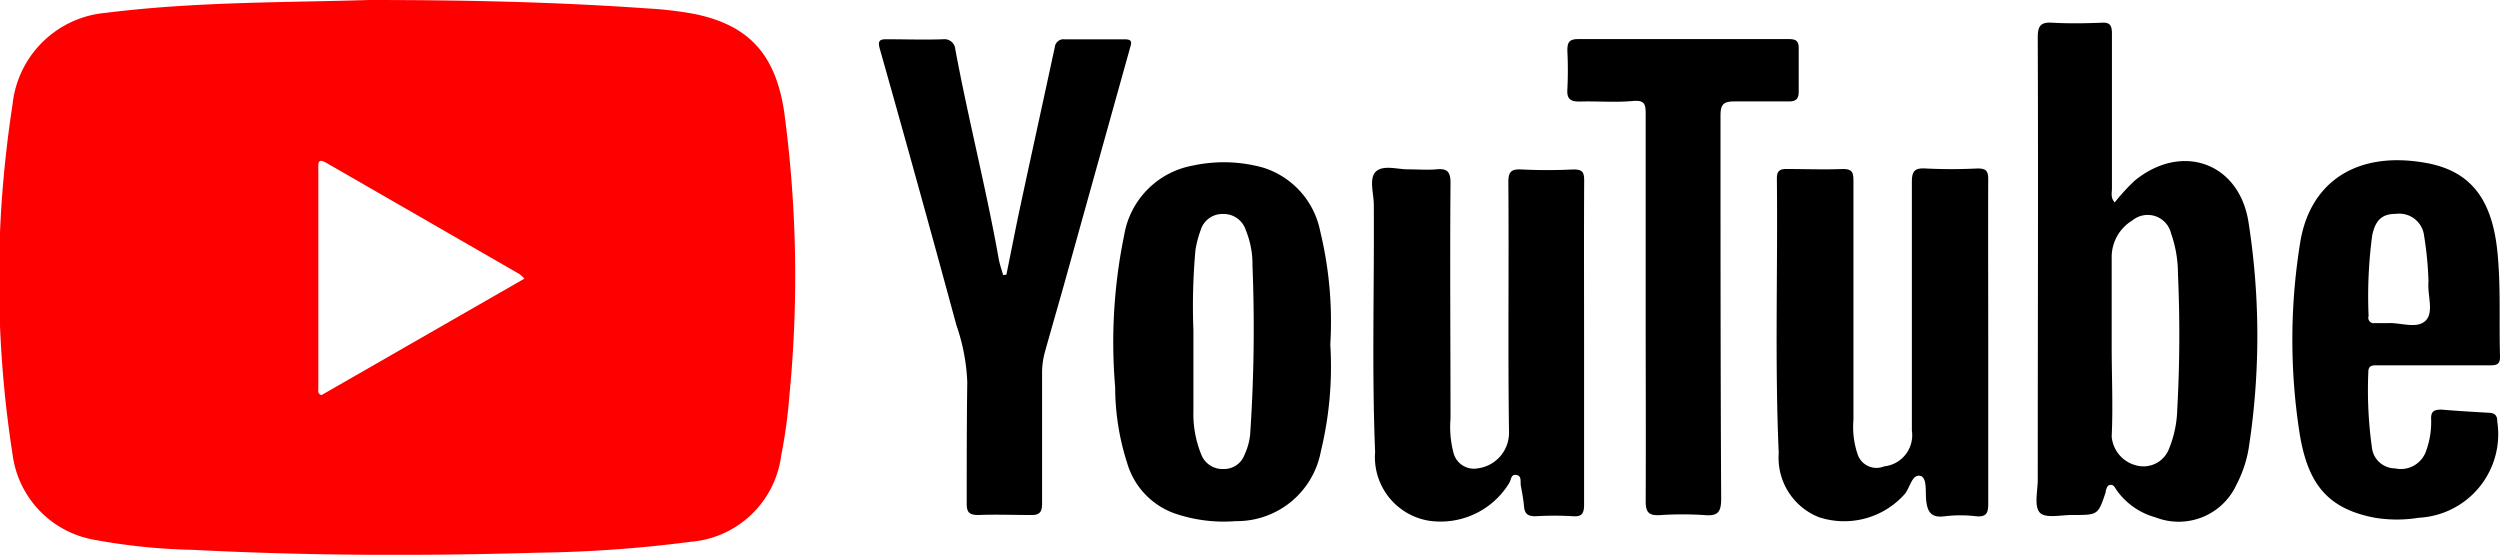 <svg xmlns="http://www.w3.org/2000/svg" xmlns:xlink="http://www.w3.org/1999/xlink" width="113.138" height="25.107" viewBox="0 0 113.138 25.107">
  <defs>
    <clipPath id="clip-path">
      <rect id="Rectangle_31" data-name="Rectangle 31" width="113.138" height="25.107"/>
    </clipPath>
  </defs>
  <g id="youtubewhite" clip-path="url(#clip-path)">
    <path id="Path_126" data-name="Path 126" d="M64.017,13.042v7.3c0,.428-.093.6-.55.56a5.9,5.9,0,0,0-1.411,0c-.629.088-.8-.206-.85-.752-.034-.379.044-.983-.251-1.072-.378-.1-.467.492-.7.8a3.667,3.667,0,0,1-3.9,1.067,2.887,2.887,0,0,1-1.819-2.9c-.182-4.138-.039-8.277-.084-12.416,0-.329.1-.447.442-.442.845,0,1.691.034,2.531,0,.437,0,.492.147.492.536V16.536a3.835,3.835,0,0,0,.172,1.509.9.9,0,0,0,1.214.6,1.418,1.418,0,0,0,1.258-1.622V5.782c0-.492.118-.644.609-.619a23.5,23.5,0,0,0,2.354,0c.393,0,.492.1.492.492C64.007,8.131,64.017,10.589,64.017,13.042Z" transform="translate(25.961 2.461)"/>
    <path id="Path_127" data-name="Path 127" d="M51.639,13.084v7.3c0,.4-.1.551-.492.526a14.1,14.1,0,0,0-1.705,0c-.364,0-.492-.118-.521-.447s-.088-.624-.143-.929c-.034-.182.054-.447-.2-.492s-.236.221-.324.359a3.637,3.637,0,0,1-3.613,1.715A2.915,2.915,0,0,1,42.182,18c-.152-3.726-.034-7.451-.059-11.182,0-.521-.236-1.219.108-1.519s.983-.079,1.475-.088c.413,0,.826.034,1.234,0,.492-.049.659.088.654.629-.03,3.554,0,7.1,0,10.656a4.6,4.6,0,0,0,.143,1.573.954.954,0,0,0,1.091.673A1.622,1.622,0,0,0,48.242,17.1c-.054-3.77,0-7.535-.03-11.3,0-.462.113-.609.585-.585a23.506,23.506,0,0,0,2.354,0c.423,0,.492.123.492.521C51.629,8.173,51.639,10.626,51.639,13.084Z" transform="translate(20.049 2.453)"/>
    <path id="Path_128" data-name="Path 128" d="M32.7,11.859c.211-1.027.408-2.059.629-3.087.516-2.408,1.047-4.812,1.563-7.215a.4.4,0,0,1,.457-.349h2.708c.354,0,.31.143.236.4q-1.475,5.279-2.949,10.573c-.295,1.052-.6,2.1-.895,3.156a3.565,3.565,0,0,0-.133,1.042v5.829c0,.418-.128.541-.536.526-.782,0-1.568-.03-2.354,0-.423,0-.526-.133-.521-.541,0-1.824,0-3.647.025-5.476a8.91,8.91,0,0,0-.492-2.575q-1.7-6.262-3.465-12.5c-.1-.354-.025-.447.329-.437.846,0,1.691.029,2.531,0a.492.492,0,0,1,.555.452c.59,3.175,1.4,6.306,1.966,9.491.044.246.133.492.2.727Z" transform="translate(12.844 0.572)"/>
    <path id="Path_129" data-name="Path 129" d="M51.573,13.324V4.555c0-.447-.079-.6-.59-.555-.8.074-1.607,0-2.408.025-.383,0-.575-.1-.546-.541a17.584,17.584,0,0,0,0-1.765c0-.364.074-.521.492-.521h9.536c.334,0,.452.1.442.437V3.577c0,.339-.138.447-.457.442H55.584c-.491,0-.624.143-.624.629,0,5.785,0,11.575.03,17.36,0,.615-.167.782-.752.732a15.121,15.121,0,0,0-2,0c-.491.03-.669-.093-.664-.634C51.588,19.173,51.573,16.248,51.573,13.324Z" transform="translate(22.902 0.571)"/>
    <path id="Path_130" data-name="Path 130" d="M35.5,5.048c-.4-2.639-1.642-3.932-4.1-4.424A16.836,16.836,0,0,0,29.338.383C25.244.093,21.145,0,16.711,0,12.961.118,8.876.069,4.816.58A4.645,4.645,0,0,0,.584,4.709C.358,6.183.2,7.614.093,9.083a51.712,51.712,0,0,0,.492,11.5,4.512,4.512,0,0,0,3.691,3.844,27.683,27.683,0,0,0,4.5.457c5.2.27,10.4.28,15.6.128a59.343,59.343,0,0,0,6.881-.492,4.492,4.492,0,0,0,4.109-3.9,23.215,23.215,0,0,0,.374-2.738A55.619,55.619,0,0,0,35.5,5.048ZM14.563,17.881c-.192-.069-.143-.2-.143-.31V7.682c0-.265-.054-.56.383-.3L23.518,12.4a1.553,1.553,0,0,1,.226.211Z" transform="translate(-0.014)" fill="red"/>
    <path id="Path_131" data-name="Path 131" d="M72,9.748c-.413-2.723-3.028-3.642-5.156-1.9a9.048,9.048,0,0,0-.9.983c-.2-.206-.128-.433-.128-.639v-7c0-.383-.093-.521-.492-.492-.727.029-1.475.039-2.177,0-.526-.034-.688.1-.688.664.025,6.675,0,13.345,0,20.02,0,.492-.172,1.18.084,1.475s.983.108,1.519.118c1.126,0,1.126,0,1.475-1.042a.281.281,0,0,1,0-.059c.044-.1.054-.241.2-.261s.206.1.265.2a3.18,3.18,0,0,0,1.784,1.268A2.876,2.876,0,0,0,71.454,21.6,5.5,5.5,0,0,0,72,19.991,33.3,33.3,0,0,0,72,9.748ZM68.77,18.241a5,5,0,0,1-.359,1.71,1.239,1.239,0,0,1-1.475.787,1.475,1.475,0,0,1-1.131-1.312c.064-1.347,0-2.7,0-4.055v-4.06a1.932,1.932,0,0,1,.939-1.666,1.086,1.086,0,0,1,1.745.58,5.51,5.51,0,0,1,.315,1.843A61.525,61.525,0,0,1,68.77,18.241Z" transform="translate(29.76 0.329)"/>
    <path id="Path_132" data-name="Path 132" d="M43.469,8.084a3.778,3.778,0,0,0-2.585-2.87,6.63,6.63,0,0,0-3.195-.088A3.842,3.842,0,0,0,34.6,8.271a24.021,24.021,0,0,0-.408,6.881,11.256,11.256,0,0,0,.546,3.441,3.44,3.44,0,0,0,2.133,2.266,6.841,6.841,0,0,0,2.777.354A3.866,3.866,0,0,0,43.5,18.057a16.241,16.241,0,0,0,.428-4.842A17.343,17.343,0,0,0,43.469,8.084ZM40.3,17.3a2.816,2.816,0,0,1-.251.9.983.983,0,0,1-.949.654,1.028,1.028,0,0,1-1.013-.659,4.864,4.864,0,0,1-.354-1.966V12.572a28.211,28.211,0,0,1,.093-3.632,4.816,4.816,0,0,1,.236-.9,1.027,1.027,0,0,1,1.027-.727,1.047,1.047,0,0,1,1.017.737,4.074,4.074,0,0,1,.3,1.607A70.842,70.842,0,0,1,40.3,17.3Z" transform="translate(16.275 2.371)"/>
    <path id="Path_133" data-name="Path 133" d="M74.151,14.193h5.063c.334,0,.437-.093.428-.428-.049-1.583.044-3.17-.123-4.758-.256-2.418-1.273-3.677-3.377-4-3.028-.492-5.146.909-5.559,3.726a27.469,27.469,0,0,0,0,8.606c.373,2.207,1.244,3.342,3.391,3.75a6.18,6.18,0,0,0,2,0,3.787,3.787,0,0,0,3.544-4.35c0-.265-.093-.383-.369-.4-.723-.039-1.445-.084-2.168-.143-.329,0-.467.084-.457.423a3.807,3.807,0,0,1-.226,1.445,1.209,1.209,0,0,1-1.411.791,1.057,1.057,0,0,1-1.042-.939,18.877,18.877,0,0,1-.162-3.441C73.689,14.154,73.939,14.193,74.151,14.193Zm-.457-2.241a20.87,20.87,0,0,1,.162-3.632c.148-.723.467-.983,1.081-.983a1.131,1.131,0,0,1,1.268.983,15.989,15.989,0,0,1,.2,2.069c-.059.634.261,1.4-.133,1.784s-1.121.079-1.705.108h-.59a.246.246,0,0,1-.28-.329Z" transform="translate(33.497 2.341)"/>
  </g>
</svg>
